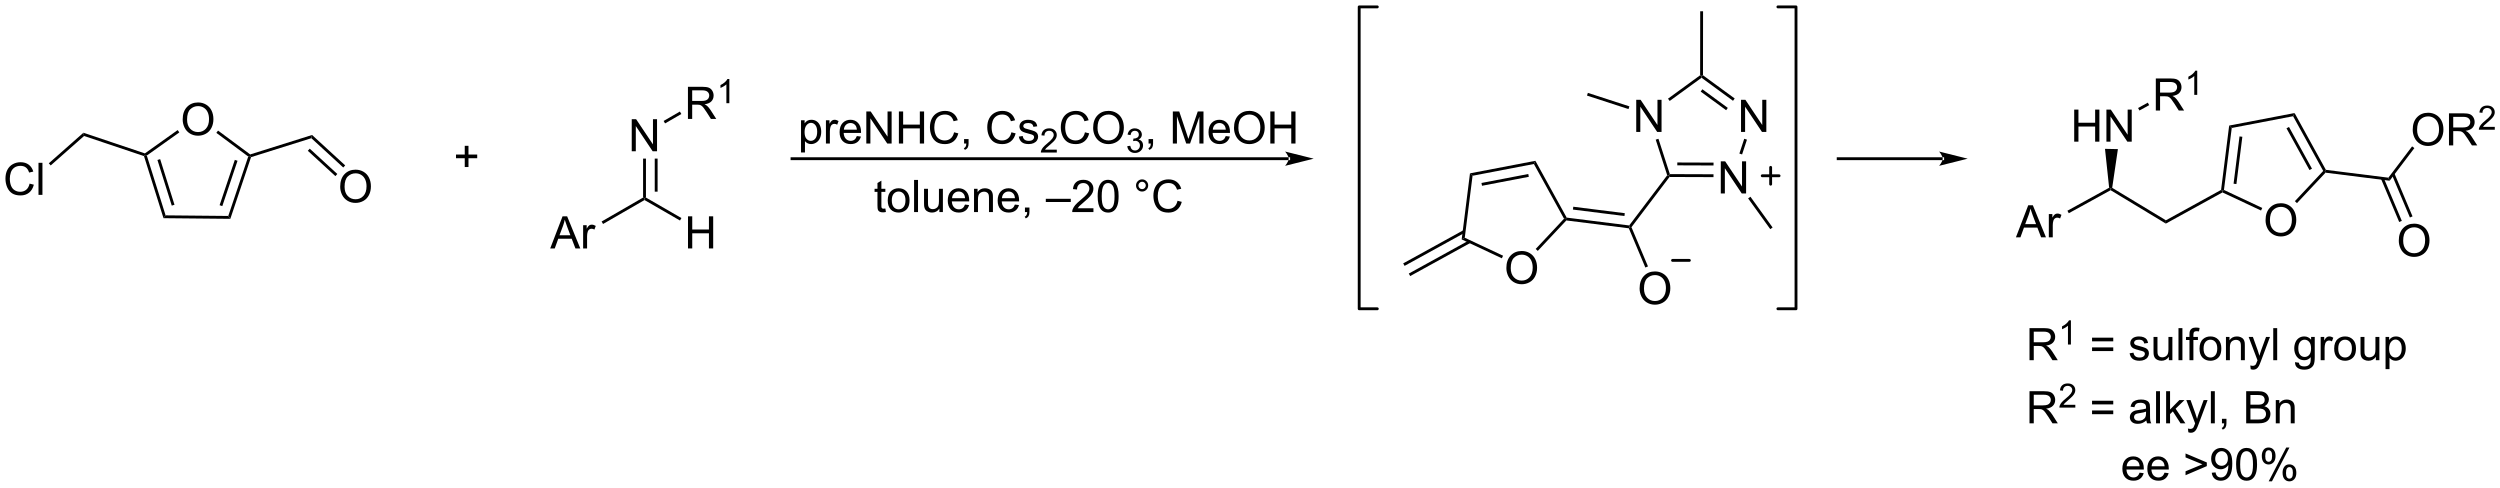 <?xml version="1.0" encoding="UTF-8"?>
<!DOCTYPE svg PUBLIC '-//W3C//DTD SVG 1.0//EN'
          'http://www.w3.org/TR/2001/REC-SVG-20010904/DTD/svg10.dtd'>
<svg stroke-dasharray="none" shape-rendering="auto" xmlns="http://www.w3.org/2000/svg" font-family="'Dialog'" text-rendering="auto" width="1024" fill-opacity="1" color-interpolation="auto" color-rendering="auto" preserveAspectRatio="xMidYMid meet" font-size="12px" viewBox="0 0 1024 200" fill="black" xmlns:xlink="http://www.w3.org/1999/xlink" stroke="black" image-rendering="auto" stroke-miterlimit="10" stroke-linecap="square" stroke-linejoin="miter" font-style="normal" stroke-width="1" height="200" stroke-dashoffset="0" font-weight="normal" stroke-opacity="1"
><!--Generated by the Batik Graphics2D SVG Generator--><defs id="genericDefs"
  /><g
  ><defs id="defs1"
    ><clipPath clipPathUnits="userSpaceOnUse" id="clipPath1"
      ><path d="M2.035 0.633 L460.627 0.633 L460.627 89.921 L2.035 89.921 L2.035 0.633 Z"
      /></clipPath
      ><clipPath clipPathUnits="userSpaceOnUse" id="clipPath2"
      ><path d="M0.177 16.154 L0.177 102.959 L446.018 102.959 L446.018 16.154 Z"
      /></clipPath
    ></defs
    ><g transform="scale(2.233,2.233) translate(-2.035,-0.633) matrix(1.029,0,0,1.029,1.853,-15.983)"
    ><path d="M32.743 37.452 Q32.743 36.025 33.509 35.22 Q34.275 34.413 35.486 34.413 Q36.277 34.413 36.913 34.793 Q37.551 35.17 37.884 35.848 Q38.22 36.525 38.22 37.384 Q38.22 38.256 37.868 38.944 Q37.517 39.631 36.871 39.986 Q36.228 40.34 35.48 40.34 Q34.673 40.34 34.035 39.949 Q33.4 39.556 33.071 38.881 Q32.743 38.204 32.743 37.452 ZM33.525 37.462 Q33.525 38.499 34.079 39.095 Q34.637 39.689 35.478 39.689 Q36.332 39.689 36.884 39.087 Q37.439 38.486 37.439 37.381 Q37.439 36.681 37.202 36.16 Q36.965 35.639 36.509 35.353 Q36.056 35.064 35.488 35.064 Q34.683 35.064 34.103 35.618 Q33.525 36.17 33.525 37.462 Z" stroke="none" clip-path="url(#clipPath2)"
    /></g
    ><g transform="matrix(2.297,0,0,2.297,-0.406,-37.101)"
    ><path d="M25.853 43.987 L26.057 43.787 L26.356 43.888 L29.706 54.552 L29.331 55.058 ZM28.25 44.681 L30.806 52.818 L31.292 52.665 L28.737 44.529 Z" stroke="none" clip-path="url(#clipPath2)"
    /></g
    ><g transform="matrix(2.297,0,0,2.297,-0.406,-37.101)"
    ><path d="M29.331 55.058 L29.706 54.552 L40.884 54.661 L41.249 55.175 Z" stroke="none" clip-path="url(#clipPath2)"
    /></g
    ><g transform="matrix(2.297,0,0,2.297,-0.406,-37.101)"
    ><path d="M41.249 55.175 L40.884 54.661 L44.442 44.065 L44.743 43.97 L44.943 44.175 ZM39.819 52.906 L42.533 44.822 L42.05 44.659 L39.335 52.743 Z" stroke="none" clip-path="url(#clipPath2)"
    /></g
    ><g transform="matrix(2.297,0,0,2.297,-0.406,-37.101)"
    ><path d="M44.79 43.688 L44.743 43.97 L44.442 44.065 L38.754 39.846 L39.057 39.436 Z" stroke="none" clip-path="url(#clipPath2)"
    /></g
    ><g transform="matrix(2.297,0,0,2.297,-0.406,-37.101)"
    ><path d="M31.857 39.346 L32.153 39.762 L26.356 43.888 L26.057 43.787 L26.015 43.504 Z" stroke="none" clip-path="url(#clipPath2)"
    /></g
    ><g transform="matrix(2.297,0,0,2.297,-0.406,-37.101)"
    ><path d="M44.943 44.175 L44.743 43.97 L44.79 43.688 L55.825 40.222 L55.697 40.797 Z" stroke="none" clip-path="url(#clipPath2)"
    /></g
    ><g transform="matrix(2.297,0,0,2.297,-0.406,-37.101)"
    ><path d="M60.841 49.447 Q60.841 48.02 61.606 47.215 Q62.372 46.408 63.583 46.408 Q64.375 46.408 65.01 46.788 Q65.648 47.166 65.981 47.843 Q66.317 48.52 66.317 49.379 Q66.317 50.252 65.966 50.939 Q65.614 51.627 64.968 51.981 Q64.325 52.335 63.578 52.335 Q62.77 52.335 62.132 51.944 Q61.497 51.551 61.169 50.877 Q60.841 50.2 60.841 49.447 ZM61.622 49.458 Q61.622 50.494 62.177 51.09 Q62.734 51.684 63.575 51.684 Q64.429 51.684 64.981 51.083 Q65.536 50.481 65.536 49.377 Q65.536 48.676 65.299 48.156 Q65.062 47.635 64.606 47.348 Q64.153 47.059 63.586 47.059 Q62.781 47.059 62.2 47.614 Q61.622 48.166 61.622 49.458 Z" stroke="none" clip-path="url(#clipPath2)"
    /></g
    ><g transform="matrix(2.297,0,0,2.297,-0.406,-37.101)"
    ><path d="M55.697 40.797 L55.825 40.222 L61.732 45.647 L61.387 46.022 ZM55.066 43.04 L59.981 47.554 L60.326 47.178 L55.411 42.664 Z" stroke="none" clip-path="url(#clipPath2)"
    /></g
    ><g transform="matrix(2.297,0,0,2.297,-0.406,-37.101)"
    ><path d="M26.015 43.504 L26.057 43.787 L25.853 43.987 L15.168 40.4 L15.051 39.822 Z" stroke="none" clip-path="url(#clipPath2)"
    /></g
    ><g transform="matrix(2.297,0,0,2.297,-0.406,-37.101)"
    ><path d="M5.454 48.896 L6.211 49.086 Q5.974 50.021 5.355 50.513 Q4.735 51.003 3.842 51.003 Q2.915 51.003 2.334 50.625 Q1.756 50.248 1.451 49.534 Q1.149 48.818 1.149 47.998 Q1.149 47.102 1.49 46.438 Q1.834 45.771 2.464 45.425 Q3.094 45.078 3.852 45.078 Q4.711 45.078 5.297 45.516 Q5.883 45.953 6.115 46.748 L5.368 46.922 Q5.17 46.297 4.79 46.013 Q4.412 45.727 3.836 45.727 Q3.178 45.727 2.732 46.045 Q2.29 46.36 2.11 46.894 Q1.93 47.427 1.93 47.992 Q1.93 48.724 2.144 49.269 Q2.357 49.813 2.805 50.084 Q3.256 50.352 3.779 50.352 Q4.415 50.352 4.855 49.985 Q5.297 49.617 5.454 48.896 ZM7.041 50.904 L7.041 45.177 L7.744 45.177 L7.744 50.904 L7.041 50.904 Z" stroke="none" clip-path="url(#clipPath2)"
    /></g
    ><g transform="matrix(2.297,0,0,2.297,-0.406,-37.101)"
    ><path d="M15.051 39.822 L15.168 40.4 L9.216 45.654 L8.878 45.272 Z" stroke="none" clip-path="url(#clipPath2)"
    /></g
    ><g transform="matrix(2.297,0,0,2.297,-0.406,-37.101)"
    ><path d="M83.05 45.937 L83.05 44.367 L81.49 44.367 L81.49 43.711 L83.05 43.711 L83.05 42.153 L83.715 42.153 L83.715 43.711 L85.272 43.711 L85.272 44.367 L83.715 44.367 L83.715 45.937 L83.05 45.937 Z" stroke="none" clip-path="url(#clipPath2)"
    /></g
    ><g transform="matrix(2.297,0,0,2.297,-0.406,-37.101)"
    ><path d="M98.291 60.453 L100.492 54.727 L101.309 54.727 L103.653 60.453 L102.789 60.453 L102.122 58.719 L99.726 58.719 L99.099 60.453 L98.291 60.453 ZM99.945 58.102 L101.888 58.102 L101.289 56.516 Q101.015 55.792 100.882 55.328 Q100.773 55.878 100.575 56.422 L99.945 58.102 ZM104.161 60.453 L104.161 56.305 L104.794 56.305 L104.794 56.933 Q105.036 56.493 105.239 56.352 Q105.445 56.211 105.692 56.211 Q106.046 56.211 106.414 56.438 L106.171 57.089 Q105.914 56.938 105.656 56.938 Q105.427 56.938 105.242 57.076 Q105.059 57.214 104.981 57.461 Q104.864 57.836 104.864 58.282 L104.864 60.453 L104.161 60.453 Z" stroke="none" clip-path="url(#clipPath2)"
    /></g
    ><g transform="matrix(2.297,0,0,2.297,-0.406,-37.101)"
    ><path d="M107.712 56.093 L107.457 55.651 L114.851 51.382 L115.107 51.529 L115.107 51.824 Z" stroke="none" clip-path="url(#clipPath2)"
    /></g
    ><g transform="matrix(2.297,0,0,2.297,-0.406,-37.101)"
    ><path d="M122.86 60.453 L122.86 54.727 L123.618 54.727 L123.618 57.078 L126.594 57.078 L126.594 54.727 L127.352 54.727 L127.352 60.453 L126.594 60.453 L126.594 57.753 L123.618 57.753 L123.618 60.453 L122.86 60.453 Z" stroke="none" clip-path="url(#clipPath2)"
    /></g
    ><g transform="matrix(2.297,0,0,2.297,-0.406,-37.101)"
    ><path d="M115.107 51.824 L115.107 51.529 L115.362 51.382 L121.688 55.034 L121.433 55.476 Z" stroke="none" clip-path="url(#clipPath2)"
    /></g
    ><g transform="matrix(2.297,0,0,2.297,-0.406,-37.101)"
    ><path d="M112.827 43.13 L112.827 37.404 L113.606 37.404 L116.614 41.899 L116.614 37.404 L117.34 37.404 L117.34 43.13 L116.562 43.13 L113.554 38.63 L113.554 43.13 L112.827 43.13 Z" stroke="none" clip-path="url(#clipPath2)"
    /></g
    ><g transform="matrix(2.297,0,0,2.297,-0.406,-37.101)"
    ><path d="M115.362 51.382 L115.107 51.529 L114.851 51.382 L114.851 44.43 L115.362 44.43 ZM117.44 50.329 L117.44 44.43 L116.93 44.43 L116.93 50.329 Z" stroke="none" clip-path="url(#clipPath2)"
    /></g
    ><g transform="matrix(2.297,0,0,2.297,-0.406,-37.101)"
    ><path d="M122.85 37.356 L122.85 31.629 L125.389 31.629 Q126.154 31.629 126.553 31.783 Q126.951 31.937 127.188 32.327 Q127.428 32.718 127.428 33.192 Q127.428 33.801 127.032 34.221 Q126.639 34.637 125.813 34.749 Q126.115 34.895 126.272 35.036 Q126.602 35.34 126.899 35.796 L127.897 37.356 L126.943 37.356 L126.186 36.163 Q125.852 35.648 125.636 35.374 Q125.422 35.101 125.253 34.991 Q125.084 34.882 124.907 34.84 Q124.779 34.812 124.485 34.812 L123.607 34.812 L123.607 37.356 L122.85 37.356 ZM123.607 34.156 L125.235 34.156 Q125.756 34.156 126.047 34.049 Q126.342 33.942 126.493 33.705 Q126.647 33.468 126.647 33.192 Q126.647 32.786 126.35 32.525 Q126.055 32.262 125.42 32.262 L123.607 32.262 L123.607 34.156 Z" stroke="none" clip-path="url(#clipPath2)"
    /></g
    ><g transform="matrix(2.297,0,0,2.297,-0.406,-37.101)"
    ><path d="M130.233 34.556 L129.706 34.556 L129.706 31.195 Q129.514 31.376 129.206 31.558 Q128.897 31.74 128.651 31.831 L128.651 31.322 Q129.092 31.113 129.423 30.818 Q129.755 30.521 129.893 30.244 L130.233 30.244 L130.233 34.556 Z" stroke="none" clip-path="url(#clipPath2)"
    /></g
    ><g transform="matrix(2.297,0,0,2.297,-0.406,-37.101)"
    ><path d="M118.77 38.16 L118.515 37.718 L121.417 36.042 L121.672 36.484 Z" stroke="none" clip-path="url(#clipPath2)"
    /></g
    ><g transform="matrix(2.297,0,0,2.297,-0.406,-37.101)"
    ><path d="M229.97 44.703 L229.97 44.703 L141.41 44.703 L141.154 44.703 L141.154 44.193 L141.41 44.193 L229.97 44.193 L230.226 44.193 L230.226 44.703 ZM234.435 44.448 L229.333 43.173 C229.333 43.173 229.97 43.89 229.97 44.448 C229.97 45.006 229.333 45.724 229.333 45.724 Z" stroke="none" clip-path="url(#clipPath2)"
    /></g
    ><g transform="matrix(2.297,0,0,2.297,-0.406,-37.101)"
    ><path d="M143.015 43.343 L143.015 37.603 L143.655 37.603 L143.655 38.142 Q143.882 37.824 144.166 37.668 Q144.452 37.509 144.858 37.509 Q145.39 37.509 145.796 37.783 Q146.202 38.056 146.408 38.553 Q146.616 39.051 146.616 39.645 Q146.616 40.283 146.387 40.793 Q146.158 41.301 145.723 41.574 Q145.288 41.845 144.806 41.845 Q144.455 41.845 144.176 41.697 Q143.897 41.548 143.718 41.322 L143.718 43.343 L143.015 43.343 ZM143.65 39.699 Q143.65 40.501 143.973 40.884 Q144.298 41.267 144.759 41.267 Q145.228 41.267 145.561 40.871 Q145.897 40.473 145.897 39.642 Q145.897 38.848 145.569 38.455 Q145.244 38.059 144.791 38.059 Q144.343 38.059 143.996 38.481 Q143.65 38.9 143.65 39.699 ZM147.456 41.751 L147.456 37.603 L148.089 37.603 L148.089 38.231 Q148.331 37.791 148.534 37.65 Q148.74 37.509 148.987 37.509 Q149.341 37.509 149.709 37.736 L149.466 38.387 Q149.209 38.236 148.951 38.236 Q148.722 38.236 148.537 38.374 Q148.355 38.512 148.276 38.759 Q148.159 39.134 148.159 39.58 L148.159 41.751 L147.456 41.751 ZM152.966 40.416 L153.693 40.504 Q153.521 41.142 153.055 41.494 Q152.591 41.845 151.87 41.845 Q150.959 41.845 150.425 41.285 Q149.893 40.723 149.893 39.712 Q149.893 38.666 150.433 38.087 Q150.972 37.509 151.831 37.509 Q152.662 37.509 153.188 38.077 Q153.716 38.642 153.716 39.668 Q153.716 39.731 153.714 39.856 L150.62 39.856 Q150.659 40.541 151.006 40.905 Q151.355 41.267 151.873 41.267 Q152.261 41.267 152.534 41.064 Q152.808 40.861 152.966 40.416 ZM150.659 39.277 L152.974 39.277 Q152.927 38.754 152.709 38.494 Q152.373 38.087 151.839 38.087 Q151.355 38.087 151.024 38.413 Q150.693 38.736 150.659 39.277 ZM154.658 41.751 L154.658 36.025 L155.436 36.025 L158.444 40.52 L158.444 36.025 L159.171 36.025 L159.171 41.751 L158.392 41.751 L155.384 37.251 L155.384 41.751 L154.658 41.751 ZM160.466 41.751 L160.466 36.025 L161.224 36.025 L161.224 38.376 L164.201 38.376 L164.201 36.025 L164.959 36.025 L164.959 41.751 L164.201 41.751 L164.201 39.051 L161.224 39.051 L161.224 41.751 L160.466 41.751 ZM170.306 39.744 L171.064 39.934 Q170.827 40.869 170.207 41.361 Q169.588 41.85 168.694 41.85 Q167.767 41.85 167.186 41.473 Q166.608 41.095 166.304 40.382 Q166.002 39.666 166.002 38.845 Q166.002 37.949 166.343 37.285 Q166.686 36.619 167.317 36.272 Q167.947 35.926 168.705 35.926 Q169.564 35.926 170.15 36.363 Q170.736 36.801 170.968 37.595 L170.22 37.77 Q170.022 37.145 169.642 36.861 Q169.265 36.574 168.689 36.574 Q168.03 36.574 167.585 36.892 Q167.142 37.207 166.963 37.741 Q166.783 38.275 166.783 38.84 Q166.783 39.572 166.996 40.116 Q167.21 40.66 167.658 40.931 Q168.108 41.199 168.632 41.199 Q169.267 41.199 169.707 40.832 Q170.15 40.465 170.306 39.744 ZM172.091 41.751 L172.091 40.949 L172.893 40.949 L172.893 41.751 Q172.893 42.194 172.737 42.465 Q172.581 42.736 172.24 42.884 L172.045 42.585 Q172.268 42.486 172.373 42.296 Q172.48 42.108 172.49 41.751 L172.091 41.751 ZM180.529 39.744 L181.287 39.934 Q181.05 40.869 180.43 41.361 Q179.81 41.85 178.917 41.85 Q177.99 41.85 177.409 41.473 Q176.831 41.095 176.526 40.382 Q176.224 39.666 176.224 38.845 Q176.224 37.949 176.565 37.285 Q176.909 36.619 177.539 36.272 Q178.17 35.926 178.927 35.926 Q179.787 35.926 180.373 36.363 Q180.959 36.801 181.19 37.595 L180.443 37.77 Q180.245 37.145 179.865 36.861 Q179.487 36.574 178.912 36.574 Q178.253 36.574 177.808 36.892 Q177.365 37.207 177.185 37.741 Q177.006 38.275 177.006 38.84 Q177.006 39.572 177.219 40.116 Q177.433 40.66 177.881 40.931 Q178.331 41.199 178.855 41.199 Q179.49 41.199 179.93 40.832 Q180.373 40.465 180.529 39.744 ZM181.851 40.512 L182.546 40.402 Q182.603 40.822 182.871 41.046 Q183.14 41.267 183.619 41.267 Q184.103 41.267 184.338 41.069 Q184.572 40.871 184.572 40.606 Q184.572 40.369 184.366 40.231 Q184.22 40.137 183.647 39.994 Q182.874 39.798 182.575 39.655 Q182.275 39.512 182.121 39.262 Q181.968 39.009 181.968 38.705 Q181.968 38.426 182.093 38.191 Q182.22 37.955 182.439 37.798 Q182.603 37.676 182.887 37.593 Q183.171 37.509 183.494 37.509 Q183.983 37.509 184.351 37.65 Q184.72 37.791 184.895 38.03 Q185.072 38.27 185.14 38.673 L184.452 38.767 Q184.405 38.447 184.179 38.267 Q183.955 38.087 183.546 38.087 Q183.061 38.087 182.853 38.249 Q182.647 38.408 182.647 38.621 Q182.647 38.759 182.733 38.869 Q182.819 38.981 183.002 39.056 Q183.108 39.095 183.624 39.236 Q184.369 39.434 184.663 39.561 Q184.96 39.689 185.127 39.931 Q185.296 40.173 185.296 40.533 Q185.296 40.884 185.09 41.194 Q184.884 41.504 184.496 41.676 Q184.111 41.845 183.624 41.845 Q182.814 41.845 182.39 41.509 Q181.968 41.173 181.851 40.512 Z" stroke="none" clip-path="url(#clipPath2)"
    /></g
    ><g transform="matrix(2.297,0,0,2.297,-0.406,-37.101)"
    ><path d="M188.625 42.844 L188.625 43.351 L185.785 43.351 Q185.779 43.16 185.847 42.984 Q185.955 42.695 186.193 42.414 Q186.433 42.133 186.884 41.764 Q187.584 41.189 187.83 40.853 Q188.076 40.517 188.076 40.219 Q188.076 39.906 187.851 39.691 Q187.629 39.474 187.267 39.474 Q186.886 39.474 186.658 39.703 Q186.429 39.931 186.427 40.336 L185.884 40.281 Q185.941 39.674 186.304 39.357 Q186.668 39.039 187.279 39.039 Q187.898 39.039 188.257 39.383 Q188.619 39.724 188.619 40.23 Q188.619 40.488 188.513 40.738 Q188.408 40.986 188.162 41.262 Q187.918 41.537 187.349 42.017 Q186.875 42.416 186.74 42.558 Q186.605 42.701 186.517 42.844 L188.625 42.844 Z" stroke="none" clip-path="url(#clipPath2)"
    /></g
    ><g transform="matrix(2.297,0,0,2.297,-0.406,-37.101)"
    ><path d="M193.643 39.744 L194.401 39.934 Q194.164 40.869 193.544 41.361 Q192.924 41.85 192.031 41.85 Q191.104 41.85 190.523 41.473 Q189.945 41.095 189.641 40.382 Q189.339 39.666 189.339 38.845 Q189.339 37.949 189.68 37.285 Q190.023 36.619 190.654 36.272 Q191.284 35.926 192.042 35.926 Q192.901 35.926 193.487 36.363 Q194.073 36.801 194.305 37.595 L193.557 37.77 Q193.359 37.145 192.979 36.861 Q192.601 36.574 192.026 36.574 Q191.367 36.574 190.922 36.892 Q190.479 37.207 190.299 37.741 Q190.12 38.275 190.12 38.84 Q190.12 39.572 190.333 40.116 Q190.547 40.66 190.995 40.931 Q191.445 41.199 191.969 41.199 Q192.604 41.199 193.044 40.832 Q193.487 40.465 193.643 39.744 ZM195.106 38.962 Q195.106 37.535 195.871 36.731 Q196.637 35.923 197.848 35.923 Q198.639 35.923 199.275 36.303 Q199.913 36.681 200.246 37.358 Q200.582 38.035 200.582 38.895 Q200.582 39.767 200.231 40.455 Q199.879 41.142 199.233 41.496 Q198.59 41.85 197.842 41.85 Q197.035 41.85 196.397 41.46 Q195.762 41.066 195.434 40.392 Q195.106 39.715 195.106 38.962 ZM195.887 38.973 Q195.887 40.009 196.441 40.606 Q196.999 41.199 197.84 41.199 Q198.694 41.199 199.246 40.598 Q199.801 39.996 199.801 38.892 Q199.801 38.191 199.564 37.671 Q199.327 37.15 198.871 36.863 Q198.418 36.574 197.85 36.574 Q197.046 36.574 196.465 37.129 Q195.887 37.681 195.887 38.973 Z" stroke="none" clip-path="url(#clipPath2)"
    /></g
    ><g transform="matrix(2.297,0,0,2.297,-0.406,-37.101)"
    ><path d="M201.192 42.217 L201.719 42.146 Q201.811 42.596 202.028 42.793 Q202.247 42.99 202.561 42.99 Q202.932 42.99 203.188 42.732 Q203.446 42.474 203.446 42.094 Q203.446 41.73 203.208 41.496 Q202.971 41.26 202.604 41.26 Q202.456 41.26 202.233 41.318 L202.292 40.855 Q202.344 40.861 202.376 40.861 Q202.714 40.861 202.983 40.685 Q203.253 40.51 203.253 40.142 Q203.253 39.853 203.055 39.664 Q202.86 39.472 202.549 39.472 Q202.241 39.472 202.036 39.666 Q201.831 39.859 201.772 40.246 L201.245 40.152 Q201.342 39.621 201.684 39.33 Q202.028 39.039 202.538 39.039 Q202.889 39.039 203.184 39.189 Q203.481 39.34 203.637 39.601 Q203.794 39.861 203.794 40.154 Q203.794 40.433 203.643 40.662 Q203.495 40.891 203.202 41.025 Q203.583 41.113 203.794 41.391 Q204.005 41.666 204.005 42.082 Q204.005 42.644 203.594 43.037 Q203.184 43.428 202.557 43.428 Q201.993 43.428 201.618 43.092 Q201.245 42.754 201.192 42.217 Z" stroke="none" clip-path="url(#clipPath2)"
    /></g
    ><g transform="matrix(2.297,0,0,2.297,-0.406,-37.101)"
    ><path d="M204.988 41.751 L204.988 40.949 L205.79 40.949 L205.79 41.751 Q205.79 42.194 205.634 42.465 Q205.477 42.736 205.136 42.884 L204.941 42.585 Q205.165 42.486 205.269 42.296 Q205.376 42.108 205.386 41.751 L204.988 41.751 ZM209.316 41.751 L209.316 36.025 L210.457 36.025 L211.813 40.08 Q212.001 40.645 212.087 40.926 Q212.183 40.613 212.392 40.009 L213.761 36.025 L214.782 36.025 L214.782 41.751 L214.05 41.751 L214.05 36.957 L212.386 41.751 L211.704 41.751 L210.048 36.876 L210.048 41.751 L209.316 41.751 ZM218.754 40.416 L219.48 40.504 Q219.308 41.142 218.842 41.494 Q218.379 41.845 217.657 41.845 Q216.746 41.845 216.212 41.285 Q215.681 40.723 215.681 39.712 Q215.681 38.666 216.22 38.087 Q216.759 37.509 217.618 37.509 Q218.449 37.509 218.975 38.077 Q219.504 38.642 219.504 39.668 Q219.504 39.731 219.501 39.856 L216.407 39.856 Q216.446 40.541 216.793 40.905 Q217.142 41.267 217.66 41.267 Q218.048 41.267 218.321 41.064 Q218.595 40.861 218.754 40.416 ZM216.446 39.277 L218.761 39.277 Q218.714 38.754 218.496 38.494 Q218.16 38.087 217.626 38.087 Q217.142 38.087 216.811 38.413 Q216.48 38.736 216.446 39.277 ZM220.224 38.962 Q220.224 37.535 220.989 36.731 Q221.755 35.923 222.966 35.923 Q223.757 35.923 224.393 36.303 Q225.031 36.681 225.364 37.358 Q225.7 38.035 225.7 38.895 Q225.7 39.767 225.349 40.455 Q224.997 41.142 224.351 41.496 Q223.708 41.85 222.961 41.85 Q222.153 41.85 221.515 41.46 Q220.88 41.066 220.552 40.392 Q220.224 39.715 220.224 38.962 ZM221.005 38.973 Q221.005 40.009 221.56 40.606 Q222.117 41.199 222.958 41.199 Q223.812 41.199 224.364 40.598 Q224.919 39.996 224.919 38.892 Q224.919 38.191 224.682 37.671 Q224.445 37.15 223.989 36.863 Q223.536 36.574 222.968 36.574 Q222.164 36.574 221.583 37.129 Q221.005 37.681 221.005 38.973 ZM226.699 41.751 L226.699 36.025 L227.457 36.025 L227.457 38.376 L230.433 38.376 L230.433 36.025 L231.191 36.025 L231.191 41.751 L230.433 41.751 L230.433 39.051 L227.457 39.051 L227.457 41.751 L226.699 41.751 Z" stroke="none" clip-path="url(#clipPath2)"
    /></g
    ><g transform="matrix(2.297,0,0,2.297,-0.406,-37.101)"
    ><path d="M158.052 53.334 L158.153 53.956 Q157.856 54.019 157.622 54.019 Q157.239 54.019 157.028 53.899 Q156.817 53.776 156.731 53.579 Q156.645 53.381 156.645 52.748 L156.645 50.362 L156.13 50.362 L156.13 49.816 L156.645 49.816 L156.645 48.787 L157.346 48.365 L157.346 49.816 L158.052 49.816 L158.052 50.362 L157.346 50.362 L157.346 52.787 Q157.346 53.089 157.382 53.175 Q157.419 53.261 157.502 53.313 Q157.588 53.362 157.744 53.362 Q157.862 53.362 158.052 53.334 ZM158.477 51.889 Q158.477 50.737 159.118 50.183 Q159.655 49.722 160.423 49.722 Q161.28 49.722 161.821 50.282 Q162.365 50.842 162.365 51.831 Q162.365 52.631 162.123 53.092 Q161.884 53.55 161.425 53.805 Q160.967 54.058 160.423 54.058 Q159.553 54.058 159.014 53.501 Q158.477 52.941 158.477 51.889 ZM159.201 51.889 Q159.201 52.685 159.548 53.084 Q159.897 53.48 160.423 53.48 Q160.946 53.48 161.292 53.081 Q161.641 52.683 161.641 51.865 Q161.641 51.097 161.292 50.701 Q160.944 50.303 160.423 50.303 Q159.897 50.303 159.548 50.698 Q159.201 51.092 159.201 51.889 ZM163.174 53.964 L163.174 48.237 L163.877 48.237 L163.877 53.964 L163.174 53.964 ZM167.686 53.964 L167.686 53.355 Q167.201 54.058 166.368 54.058 Q166.001 54.058 165.683 53.917 Q165.365 53.776 165.209 53.563 Q165.055 53.349 164.993 53.042 Q164.951 52.834 164.951 52.386 L164.951 49.816 L165.655 49.816 L165.655 52.115 Q165.655 52.667 165.696 52.857 Q165.764 53.136 165.977 53.295 Q166.194 53.451 166.509 53.451 Q166.826 53.451 167.102 53.289 Q167.381 53.128 167.496 52.849 Q167.61 52.568 167.61 52.037 L167.61 49.816 L168.313 49.816 L168.313 53.964 L167.686 53.964 ZM172.255 52.628 L172.981 52.717 Q172.809 53.355 172.343 53.706 Q171.88 54.058 171.158 54.058 Q170.247 54.058 169.713 53.498 Q169.182 52.935 169.182 51.925 Q169.182 50.878 169.721 50.3 Q170.26 49.722 171.119 49.722 Q171.95 49.722 172.476 50.289 Q173.005 50.855 173.005 51.881 Q173.005 51.943 173.002 52.068 L169.908 52.068 Q169.947 52.753 170.294 53.118 Q170.643 53.48 171.161 53.48 Q171.549 53.48 171.822 53.276 Q172.096 53.073 172.255 52.628 ZM169.947 51.49 L172.262 51.49 Q172.216 50.967 171.997 50.706 Q171.661 50.3 171.127 50.3 Q170.643 50.3 170.312 50.626 Q169.981 50.948 169.947 51.49 ZM173.865 53.964 L173.865 49.816 L174.498 49.816 L174.498 50.404 Q174.954 49.722 175.819 49.722 Q176.194 49.722 176.506 49.857 Q176.821 49.99 176.977 50.209 Q177.134 50.428 177.196 50.73 Q177.235 50.925 177.235 51.412 L177.235 53.964 L176.532 53.964 L176.532 51.441 Q176.532 51.011 176.449 50.797 Q176.368 50.584 176.16 50.459 Q175.951 50.331 175.67 50.331 Q175.22 50.331 174.894 50.618 Q174.569 50.901 174.569 51.698 L174.569 53.964 L173.865 53.964 ZM181.153 52.628 L181.88 52.717 Q181.708 53.355 181.242 53.706 Q180.778 54.058 180.057 54.058 Q179.145 54.058 178.612 53.498 Q178.08 52.935 178.08 51.925 Q178.08 50.878 178.619 50.3 Q179.158 49.722 180.018 49.722 Q180.849 49.722 181.375 50.289 Q181.903 50.855 181.903 51.881 Q181.903 51.943 181.901 52.068 L178.807 52.068 Q178.846 52.753 179.192 53.118 Q179.541 53.48 180.059 53.48 Q180.447 53.48 180.721 53.276 Q180.994 53.073 181.153 52.628 ZM178.846 51.49 L181.161 51.49 Q181.114 50.967 180.895 50.706 Q180.559 50.3 180.026 50.3 Q179.541 50.3 179.21 50.626 Q178.88 50.948 178.846 51.49 ZM182.946 53.964 L182.946 53.162 L183.748 53.162 L183.748 53.964 Q183.748 54.407 183.592 54.678 Q183.436 54.948 183.095 55.097 L182.899 54.797 Q183.123 54.698 183.227 54.508 Q183.334 54.321 183.345 53.964 L182.946 53.964 ZM186.665 52.175 L186.665 51.607 L191.115 51.607 L191.115 52.175 L186.665 52.175 ZM195.158 53.287 L195.158 53.964 L191.372 53.964 Q191.364 53.709 191.455 53.474 Q191.599 53.089 191.916 52.714 Q192.237 52.339 192.838 51.847 Q193.77 51.081 194.099 50.633 Q194.427 50.185 194.427 49.787 Q194.427 49.37 194.127 49.084 Q193.83 48.795 193.349 48.795 Q192.841 48.795 192.536 49.099 Q192.231 49.404 192.229 49.943 L191.505 49.87 Q191.58 49.06 192.065 48.639 Q192.549 48.214 193.364 48.214 Q194.19 48.214 194.669 48.672 Q195.151 49.128 195.151 49.803 Q195.151 50.146 195.01 50.48 Q194.869 50.81 194.541 51.178 Q194.216 51.545 193.458 52.185 Q192.825 52.717 192.645 52.907 Q192.466 53.097 192.349 53.287 L195.158 53.287 ZM195.912 51.139 Q195.912 50.123 196.121 49.506 Q196.329 48.886 196.74 48.55 Q197.155 48.214 197.78 48.214 Q198.24 48.214 198.587 48.399 Q198.936 48.584 199.162 48.935 Q199.389 49.284 199.516 49.787 Q199.647 50.287 199.647 51.139 Q199.647 52.146 199.438 52.766 Q199.233 53.386 198.819 53.724 Q198.407 54.063 197.78 54.063 Q196.951 54.063 196.477 53.467 Q195.912 52.753 195.912 51.139 ZM196.634 51.139 Q196.634 52.55 196.964 53.016 Q197.295 53.482 197.78 53.482 Q198.264 53.482 198.592 53.014 Q198.923 52.545 198.923 51.139 Q198.923 49.724 198.592 49.261 Q198.264 48.795 197.772 48.795 Q197.287 48.795 196.998 49.206 Q196.634 49.73 196.634 51.139 ZM202.751 49.222 Q202.751 48.771 203.069 48.456 Q203.389 48.139 203.834 48.139 Q204.287 48.139 204.602 48.456 Q204.92 48.771 204.92 49.222 Q204.92 49.67 204.6 49.99 Q204.282 50.308 203.834 50.308 Q203.389 50.308 203.069 49.993 Q202.751 49.675 202.751 49.222 ZM203.178 49.222 Q203.178 49.495 203.371 49.688 Q203.563 49.881 203.837 49.881 Q204.108 49.881 204.3 49.688 Q204.493 49.495 204.493 49.222 Q204.493 48.948 204.3 48.756 Q204.108 48.56 203.837 48.56 Q203.563 48.56 203.371 48.756 Q203.178 48.948 203.178 49.222 ZM210.153 51.956 L210.911 52.146 Q210.674 53.081 210.054 53.573 Q209.434 54.063 208.541 54.063 Q207.614 54.063 207.033 53.685 Q206.455 53.308 206.151 52.594 Q205.849 51.878 205.849 51.058 Q205.849 50.162 206.19 49.498 Q206.533 48.831 207.164 48.485 Q207.794 48.139 208.552 48.139 Q209.411 48.139 209.997 48.576 Q210.583 49.014 210.815 49.808 L210.067 49.982 Q209.869 49.357 209.489 49.073 Q209.112 48.787 208.536 48.787 Q207.877 48.787 207.432 49.105 Q206.989 49.42 206.809 49.954 Q206.63 50.487 206.63 51.053 Q206.63 51.784 206.843 52.329 Q207.057 52.873 207.505 53.144 Q207.955 53.412 208.479 53.412 Q209.114 53.412 209.554 53.045 Q209.997 52.678 210.153 51.956 Z" stroke="none" clip-path="url(#clipPath2)"
    /></g
    ><g transform="matrix(2.297,0,0,2.297,-0.406,-37.101)"
    ><path d="M404.17 55.43 Q404.17 54.003 404.936 53.198 Q405.701 52.391 406.912 52.391 Q407.704 52.391 408.339 52.771 Q408.977 53.149 409.311 53.826 Q409.647 54.503 409.647 55.362 Q409.647 56.234 409.295 56.922 Q408.943 57.609 408.298 57.964 Q407.654 58.318 406.907 58.318 Q406.1 58.318 405.462 57.927 Q404.826 57.534 404.498 56.859 Q404.17 56.182 404.17 55.43 ZM404.951 55.44 Q404.951 56.477 405.506 57.073 Q406.063 57.667 406.904 57.667 Q407.759 57.667 408.311 57.065 Q408.865 56.464 408.865 55.359 Q408.865 54.659 408.628 54.138 Q408.391 53.617 407.936 53.331 Q407.483 53.042 406.915 53.042 Q406.11 53.042 405.529 53.596 Q404.951 54.149 404.951 55.44 Z" stroke="none" clip-path="url(#clipPath2)"
    /></g
    ><g transform="matrix(2.297,0,0,2.297,-0.406,-37.101)"
    ><path d="M396.486 50.463 L396.476 50.177 L396.752 50.025 L403.582 53.232 L403.365 53.694 Z" stroke="none" clip-path="url(#clipPath2)"
    /></g
    ><g transform="matrix(2.297,0,0,2.297,-0.406,-37.101)"
    ><path d="M409.772 52.372 L409.399 52.023 L414.452 46.634 L414.765 46.673 L414.862 46.943 Z" stroke="none" clip-path="url(#clipPath2)"
    /></g
    ><g transform="matrix(2.297,0,0,2.297,-0.406,-37.101)"
    ><path d="M414.926 46.437 L414.765 46.673 L414.452 46.634 L409.079 36.878 L409.347 36.307 ZM412.448 46.231 L408.348 38.787 L407.901 39.033 L412.001 46.478 Z" stroke="none" clip-path="url(#clipPath2)"
    /></g
    ><g transform="matrix(2.297,0,0,2.297,-0.406,-37.101)"
    ><path d="M409.347 36.307 L409.079 36.878 L398.14 38.973 L397.68 38.542 Z" stroke="none" clip-path="url(#clipPath2)"
    /></g
    ><g transform="matrix(2.297,0,0,2.297,-0.406,-37.101)"
    ><path d="M397.68 38.542 L398.14 38.973 L396.752 50.025 L396.476 50.177 L396.239 50.016 ZM399.525 40.477 L398.466 48.91 L398.972 48.973 L400.031 40.541 Z" stroke="none" clip-path="url(#clipPath2)"
    /></g
    ><g transform="matrix(2.297,0,0,2.297,-0.406,-37.101)"
    ><path d="M359.652 58.476 L361.853 52.75 L362.67 52.75 L365.014 58.476 L364.149 58.476 L363.483 56.742 L361.087 56.742 L360.459 58.476 L359.652 58.476 ZM361.306 56.125 L363.248 56.125 L362.649 54.539 Q362.376 53.815 362.243 53.351 Q362.134 53.901 361.936 54.445 L361.306 56.125 ZM365.522 58.476 L365.522 54.328 L366.155 54.328 L366.155 54.955 Q366.397 54.515 366.6 54.375 Q366.806 54.234 367.053 54.234 Q367.407 54.234 367.774 54.461 L367.532 55.112 Q367.274 54.961 367.017 54.961 Q366.787 54.961 366.603 55.099 Q366.42 55.237 366.342 55.484 Q366.225 55.859 366.225 56.304 L366.225 58.476 L365.522 58.476 Z" stroke="none" clip-path="url(#clipPath2)"
    /></g
    ><g transform="matrix(2.297,0,0,2.297,-0.406,-37.101)"
    ><path d="M376.277 49.632 L376.547 49.774 L376.541 50.069 L369.082 54.176 L368.836 53.729 Z" stroke="none" clip-path="url(#clipPath2)"
    /></g
    ><g transform="matrix(2.297,0,0,2.297,-0.406,-37.101)"
    ><path d="M370.047 41.418 L370.047 35.691 L370.804 35.691 L370.804 38.043 L373.781 38.043 L373.781 35.691 L374.539 35.691 L374.539 41.418 L373.781 41.418 L373.781 38.718 L370.804 38.718 L370.804 41.418 L370.047 41.418 ZM375.793 41.418 L375.793 35.691 L376.571 35.691 L379.579 40.186 L379.579 35.691 L380.306 35.691 L380.306 41.418 L379.527 41.418 L376.519 36.918 L376.519 41.418 L375.793 41.418 Z" stroke="none" clip-path="url(#clipPath2)"
    /></g
    ><g transform="matrix(2.297,0,0,2.297,-0.406,-37.101)"
    ><path d="M376.822 49.643 L376.547 49.774 L376.277 49.632 L375.539 42.695 L377.84 42.741 Z" stroke="none" clip-path="url(#clipPath2)"
    /></g
    ><g transform="matrix(2.297,0,0,2.297,-0.406,-37.101)"
    ><path d="M384.601 35.866 L384.601 30.139 L387.141 30.139 Q387.906 30.139 388.305 30.293 Q388.703 30.447 388.94 30.837 Q389.18 31.228 389.18 31.702 Q389.18 32.311 388.784 32.731 Q388.391 33.147 387.565 33.259 Q387.867 33.405 388.023 33.546 Q388.354 33.85 388.651 34.306 L389.648 35.866 L388.695 35.866 L387.938 34.673 Q387.604 34.158 387.388 33.884 Q387.174 33.611 387.005 33.501 Q386.836 33.392 386.659 33.35 Q386.531 33.322 386.237 33.322 L385.359 33.322 L385.359 35.866 L384.601 35.866 ZM385.359 32.666 L386.987 32.666 Q387.508 32.666 387.799 32.559 Q388.094 32.452 388.245 32.215 Q388.398 31.978 388.398 31.702 Q388.398 31.296 388.101 31.035 Q387.807 30.772 387.172 30.772 L385.359 30.772 L385.359 32.666 Z" stroke="none" clip-path="url(#clipPath2)"
    /></g
    ><g transform="matrix(2.297,0,0,2.297,-0.406,-37.101)"
    ><path d="M391.985 33.066 L391.458 33.066 L391.458 29.705 Q391.266 29.886 390.958 30.068 Q390.649 30.25 390.403 30.341 L390.403 29.832 Q390.844 29.623 391.175 29.328 Q391.507 29.031 391.645 28.753 L391.985 28.753 L391.985 33.066 Z" stroke="none" clip-path="url(#clipPath2)"
    /></g
    ><g transform="matrix(2.297,0,0,2.297,-0.406,-37.101)"
    ><path d="M381.683 35.858 L381.437 35.411 L383.173 34.455 L383.419 34.902 Z" stroke="none" clip-path="url(#clipPath2)"
    /></g
    ><g transform="matrix(2.297,0,0,2.297,-0.406,-37.101)"
    ><path d="M414.862 46.943 L414.765 46.673 L414.926 46.437 L426.07 47.836 L426.298 48.379 Z" stroke="none" clip-path="url(#clipPath2)"
    /></g
    ><g transform="matrix(2.297,0,0,2.297,-0.406,-37.101)"
    ><path d="M427.929 59.074 Q427.929 57.647 428.694 56.843 Q429.46 56.035 430.671 56.035 Q431.462 56.035 432.098 56.415 Q432.736 56.793 433.069 57.47 Q433.405 58.147 433.405 59.007 Q433.405 59.879 433.054 60.566 Q432.702 61.254 432.056 61.608 Q431.413 61.962 430.666 61.962 Q429.858 61.962 429.22 61.572 Q428.585 61.178 428.257 60.504 Q427.929 59.827 427.929 59.074 ZM428.71 59.085 Q428.71 60.121 429.265 60.718 Q429.822 61.311 430.663 61.311 Q431.517 61.311 432.069 60.71 Q432.624 60.108 432.624 59.004 Q432.624 58.303 432.387 57.783 Q432.15 57.262 431.694 56.975 Q431.241 56.686 430.673 56.686 Q429.869 56.686 429.288 57.241 Q428.71 57.793 428.71 59.085 Z" stroke="none" clip-path="url(#clipPath2)"
    /></g
    ><g transform="matrix(2.297,0,0,2.297,-0.406,-37.101)"
    ><path d="M424.762 48.057 L427.999 55.74 L428.469 55.542 L425.233 47.859 ZM426.671 47.253 L429.908 54.935 L430.378 54.737 L427.142 47.055 Z" stroke="none" clip-path="url(#clipPath2)"
    /></g
    ><g transform="matrix(2.297,0,0,2.297,-0.406,-37.101)"
    ><path d="M430.412 39.296 Q430.412 37.869 431.178 37.064 Q431.943 36.257 433.154 36.257 Q433.946 36.257 434.581 36.637 Q435.219 37.015 435.553 37.692 Q435.889 38.369 435.889 39.228 Q435.889 40.101 435.537 40.788 Q435.185 41.476 434.54 41.83 Q433.896 42.184 433.149 42.184 Q432.342 42.184 431.704 41.793 Q431.068 41.4 430.74 40.726 Q430.412 40.048 430.412 39.296 ZM431.193 39.306 Q431.193 40.343 431.748 40.939 Q432.305 41.533 433.146 41.533 Q434 41.533 434.553 40.931 Q435.107 40.33 435.107 39.226 Q435.107 38.525 434.87 38.004 Q434.633 37.483 434.178 37.197 Q433.724 36.908 433.157 36.908 Q432.352 36.908 431.771 37.463 Q431.193 38.015 431.193 39.306 ZM436.877 42.085 L436.877 36.358 L439.416 36.358 Q440.182 36.358 440.58 36.512 Q440.978 36.666 441.215 37.056 Q441.455 37.447 441.455 37.921 Q441.455 38.53 441.059 38.95 Q440.666 39.366 439.84 39.478 Q440.142 39.624 440.299 39.765 Q440.63 40.069 440.926 40.525 L441.924 42.085 L440.971 42.085 L440.213 40.892 Q439.88 40.377 439.663 40.103 Q439.45 39.83 439.281 39.72 Q439.111 39.611 438.934 39.569 Q438.807 39.541 438.512 39.541 L437.635 39.541 L437.635 42.085 L436.877 42.085 ZM437.635 38.885 L439.262 38.885 Q439.783 38.885 440.075 38.778 Q440.369 38.671 440.52 38.434 Q440.674 38.197 440.674 37.921 Q440.674 37.515 440.377 37.254 Q440.083 36.991 439.447 36.991 L437.635 36.991 L437.635 38.885 Z" stroke="none" clip-path="url(#clipPath2)"
    /></g
    ><g transform="matrix(2.297,0,0,2.297,-0.406,-37.101)"
    ><path d="M445.046 38.777 L445.046 39.285 L442.206 39.285 Q442.2 39.094 442.268 38.918 Q442.375 38.629 442.614 38.347 Q442.854 38.066 443.305 37.697 Q444.005 37.123 444.25 36.787 Q444.497 36.451 444.497 36.152 Q444.497 35.84 444.272 35.625 Q444.049 35.408 443.688 35.408 Q443.307 35.408 443.079 35.637 Q442.85 35.865 442.848 36.269 L442.305 36.215 Q442.362 35.607 442.725 35.291 Q443.088 34.972 443.7 34.972 Q444.319 34.972 444.678 35.316 Q445.04 35.658 445.04 36.164 Q445.04 36.422 444.934 36.672 Q444.829 36.92 444.583 37.195 Q444.338 37.471 443.77 37.951 Q443.296 38.349 443.161 38.492 Q443.026 38.635 442.938 38.777 L445.046 38.777 Z" stroke="none" clip-path="url(#clipPath2)"
    /></g
    ><g transform="matrix(2.297,0,0,2.297,-0.406,-37.101)"
    ><path d="M426.298 48.379 L426.07 47.836 L430.301 42.253 L430.708 42.561 Z" stroke="none" clip-path="url(#clipPath2)"
    /></g
    ><g transform="matrix(2.297,0,0,2.297,-0.406,-37.101)"
    ><path d="M396.239 50.016 L396.476 50.177 L396.486 50.463 L386.389 56.023 L386.401 55.434 Z" stroke="none" clip-path="url(#clipPath2)"
    /></g
    ><g transform="matrix(2.297,0,0,2.297,-0.406,-37.101)"
    ><path d="M386.401 55.434 L386.389 56.023 L376.541 50.069 L376.547 49.774 L376.822 49.643 Z" stroke="none" clip-path="url(#clipPath2)"
    /></g
    ><g transform="matrix(2.297,0,0,2.297,-0.406,-37.101)"
    ><path d="M268.792 63.949 Q268.792 62.522 269.558 61.717 Q270.323 60.91 271.534 60.91 Q272.326 60.91 272.961 61.29 Q273.599 61.668 273.933 62.345 Q274.269 63.022 274.269 63.881 Q274.269 64.754 273.917 65.441 Q273.565 66.129 272.92 66.483 Q272.276 66.837 271.529 66.837 Q270.722 66.837 270.084 66.447 Q269.448 66.053 269.12 65.379 Q268.792 64.702 268.792 63.949 ZM269.573 63.96 Q269.573 64.996 270.128 65.592 Q270.685 66.186 271.526 66.186 Q272.38 66.186 272.933 65.585 Q273.487 64.983 273.487 63.879 Q273.487 63.178 273.25 62.657 Q273.013 62.137 272.558 61.85 Q272.104 61.561 271.537 61.561 Q270.732 61.561 270.151 62.116 Q269.573 62.668 269.573 63.96 Z" stroke="none" clip-path="url(#clipPath2)"
    /></g
    ><g transform="matrix(2.297,0,0,2.297,-0.406,-37.101)"
    ><path d="M260.822 58.848 L261.374 58.544 L268.204 61.751 L267.987 62.213 Z" stroke="none" clip-path="url(#clipPath2)"
    /></g
    ><g transform="matrix(2.297,0,0,2.297,-0.406,-37.101)"
    ><path d="M274.394 60.891 L274.022 60.542 L279.074 55.154 L279.387 55.193 L279.484 55.462 Z" stroke="none" clip-path="url(#clipPath2)"
    /></g
    ><g transform="matrix(2.297,0,0,2.297,-0.406,-37.101)"
    ><path d="M279.548 54.956 L279.387 55.193 L279.074 55.154 L273.701 45.397 L273.969 44.827 Z" stroke="none" clip-path="url(#clipPath2)"
    /></g
    ><g transform="matrix(2.297,0,0,2.297,-0.406,-37.101)"
    ><path d="M273.969 44.827 L273.701 45.397 L262.762 47.493 L262.302 47.061 ZM272.699 47.179 L264.352 48.778 L264.448 49.279 L272.795 47.68 Z" stroke="none" clip-path="url(#clipPath2)"
    /></g
    ><g transform="matrix(2.297,0,0,2.297,-0.406,-37.101)"
    ><path d="M262.302 47.061 L262.762 47.493 L261.374 58.544 L260.822 58.848 Z" stroke="none" clip-path="url(#clipPath2)"
    /></g
    ><g transform="matrix(2.297,0,0,2.297,-0.406,-37.101)"
    ><path d="M279.484 55.462 L279.387 55.193 L279.548 54.956 L290.692 56.355 L290.806 56.627 L290.628 56.861 ZM280.661 53.522 L289.846 54.675 L289.909 54.169 L280.724 53.016 Z" stroke="none" clip-path="url(#clipPath2)"
    /></g
    ><g transform="matrix(2.297,0,0,2.297,-0.406,-37.101)"
    ><path d="M292.551 67.594 Q292.551 66.166 293.316 65.362 Q294.082 64.555 295.293 64.555 Q296.084 64.555 296.72 64.935 Q297.358 65.312 297.691 65.989 Q298.027 66.666 298.027 67.526 Q298.027 68.398 297.676 69.086 Q297.324 69.773 296.678 70.127 Q296.035 70.482 295.288 70.482 Q294.48 70.482 293.842 70.091 Q293.207 69.698 292.879 69.023 Q292.551 68.346 292.551 67.594 ZM293.332 67.604 Q293.332 68.64 293.887 69.237 Q294.444 69.831 295.285 69.831 Q296.139 69.831 296.691 69.229 Q297.246 68.627 297.246 67.523 Q297.246 66.823 297.009 66.302 Q296.772 65.781 296.316 65.495 Q295.863 65.206 295.295 65.206 Q294.491 65.206 293.91 65.76 Q293.332 66.312 293.332 67.604 Z" stroke="none" clip-path="url(#clipPath2)"
    /></g
    ><g transform="matrix(2.297,0,0,2.297,-0.406,-37.101)"
    ><path d="M290.628 56.861 L290.806 56.627 L291.098 56.663 L294.045 63.659 L293.575 63.857 Z" stroke="none" clip-path="url(#clipPath2)"
    /></g
    ><g transform="matrix(2.297,0,0,2.297,-0.406,-37.101)"
    ><path d="M291.098 56.663 L290.806 56.627 L290.692 56.355 L297.474 47.406 L297.757 47.454 L297.884 47.71 Z" stroke="none" clip-path="url(#clipPath2)"
    /></g
    ><g transform="matrix(2.297,0,0,2.297,-0.406,-37.101)"
    ><path d="M261.135 57.202 L250.394 63.117 L250.641 63.564 L261.381 57.649 ZM262.134 59.017 L251.394 64.932 L251.64 65.379 L262.38 59.464 Z" stroke="none" clip-path="url(#clipPath2)"
    /></g
    ><g transform="matrix(2.297,0,0,2.297,-0.406,-37.101)"
    ><path d="M307.027 50.647 L307.027 44.92 L307.805 44.92 L310.813 49.415 L310.813 44.92 L311.54 44.92 L311.54 50.647 L310.761 50.647 L307.753 46.147 L307.753 50.647 L307.027 50.647 Z" stroke="none" clip-path="url(#clipPath2)"
    /></g
    ><g transform="matrix(2.297,0,0,2.297,-0.406,-37.101)"
    ><path d="M310.636 39.676 L310.636 33.95 L311.414 33.95 L314.422 38.445 L314.422 33.95 L315.149 33.95 L315.149 39.676 L314.37 39.676 L311.362 35.176 L311.362 39.676 L310.636 39.676 Z" stroke="none" clip-path="url(#clipPath2)"
    /></g
    ><g transform="matrix(2.297,0,0,2.297,-0.406,-37.101)"
    ><path d="M291.95 39.676 L291.95 33.95 L292.728 33.95 L295.736 38.445 L295.736 33.95 L296.463 33.95 L296.463 39.676 L295.684 39.676 L292.676 35.176 L292.676 39.676 L291.95 39.676 Z" stroke="none" clip-path="url(#clipPath2)"
    /></g
    ><g transform="matrix(2.297,0,0,2.297,-0.406,-37.101)"
    ><path d="M297.884 47.71 L297.757 47.454 L297.943 47.2 L305.728 47.228 L305.726 47.739 ZM299.271 45.636 L305.733 45.66 L305.735 45.15 L299.273 45.126 Z" stroke="none" clip-path="url(#clipPath2)"
    /></g
    ><g transform="matrix(2.297,0,0,2.297,-0.406,-37.101)"
    ><path d="M310.826 43.692 L310.341 43.533 L311.209 40.897 L311.693 41.056 Z" stroke="none" clip-path="url(#clipPath2)"
    /></g
    ><g transform="matrix(2.297,0,0,2.297,-0.406,-37.101)"
    ><path d="M309.507 33.715 L309.206 34.127 L303.596 30.02 L303.597 29.704 L303.852 29.575 ZM308.279 35.393 L303.744 32.072 L303.443 32.484 L307.978 35.804 Z" stroke="none" clip-path="url(#clipPath2)"
    /></g
    ><g transform="matrix(2.297,0,0,2.297,-0.406,-37.101)"
    ><path d="M303.342 29.574 L303.597 29.704 L303.596 30.02 L297.915 34.157 L297.615 33.745 Z" stroke="none" clip-path="url(#clipPath2)"
    /></g
    ><g transform="matrix(2.297,0,0,2.297,-0.406,-37.101)"
    ><path d="M295.423 41.055 L295.909 40.898 L297.943 47.2 L297.757 47.454 L297.474 47.406 Z" stroke="none" clip-path="url(#clipPath2)"
    /></g
    ><g transform="matrix(2.297,0,0,2.297,-0.406,-37.101)"
    ><path d="M290.728 35.119 L290.571 35.605 L283.168 33.196 L283.326 32.711 Z" stroke="none" clip-path="url(#clipPath2)"
    /></g
    ><g transform="matrix(2.297,0,0,2.297,-0.406,-37.101)"
    ><path d="M303.852 29.575 L303.597 29.704 L303.342 29.574 L303.356 18.155 L303.867 18.156 Z" stroke="none" clip-path="url(#clipPath2)"
    /></g
    ><g transform="matrix(2.297,0,0,2.297,-0.406,-37.101)"
    ><path d="M311.9 51.531 L312.314 51.233 L316.267 56.716 L315.853 57.014 Z" stroke="none" clip-path="url(#clipPath2)"
    /></g
    ><g stroke-width="0.51" transform="matrix(2.297,0,0,2.297,-0.406,-37.101)" stroke-linejoin="round" stroke-linecap="round"
    ><path fill="none" d="M314.419 47.497 L317.419 47.497 M315.919 45.997 L315.919 48.997" clip-path="url(#clipPath2)"
    /></g
    ><g stroke-width="0.51" transform="matrix(2.297,0,0,2.297,-0.406,-37.101)" stroke-linejoin="round" stroke-linecap="round"
    ><path fill="none" d="M298.423 62.584 L301.423 62.584" clip-path="url(#clipPath2)"
    /></g
    ><g stroke-width="0.51" transform="matrix(2.297,0,0,2.297,-0.406,-37.101)" stroke-linejoin="round" stroke-linecap="round"
    ><path fill="none" d="M317.211 71.215 L320.441 71.215 L320.441 17.381 L317.211 17.381" clip-path="url(#clipPath2)"
    /></g
    ><g stroke-width="0.51" transform="matrix(2.297,0,0,2.297,-0.406,-37.101)" stroke-linejoin="round" stroke-linecap="round"
    ><path fill="none" d="M245.777 17.381 L242.547 17.381 L242.547 71.215 L245.777 71.215" clip-path="url(#clipPath2)"
    /></g
    ><g transform="matrix(2.297,0,0,2.297,-0.406,-37.101)"
    ><path d="M346.593 44.703 L346.593 44.703 L327.96 44.703 L327.705 44.703 L327.705 44.193 L327.96 44.193 L346.593 44.193 L346.848 44.193 L346.848 44.703 ZM351.057 44.448 L345.955 43.173 C345.955 43.173 346.593 43.89 346.593 44.448 C346.593 45.006 345.955 45.724 345.955 45.724 Z" stroke="none" clip-path="url(#clipPath2)"
    /></g
    ><g transform="matrix(2.297,0,0,2.297,-0.406,-37.101)"
    ><path d="M362.078 80.388 L362.078 74.661 L364.617 74.661 Q365.383 74.661 365.781 74.815 Q366.18 74.968 366.417 75.359 Q366.656 75.75 366.656 76.224 Q366.656 76.833 366.26 77.252 Q365.867 77.669 365.042 77.781 Q365.344 77.927 365.5 78.067 Q365.831 78.372 366.128 78.828 L367.125 80.388 L366.172 80.388 L365.414 79.195 Q365.081 78.679 364.865 78.406 Q364.651 78.132 364.482 78.023 Q364.313 77.914 364.135 77.872 Q364.008 77.843 363.714 77.843 L362.836 77.843 L362.836 80.388 L362.078 80.388 ZM362.836 77.187 L364.464 77.187 Q364.985 77.187 365.276 77.08 Q365.57 76.974 365.721 76.737 Q365.875 76.5 365.875 76.224 Q365.875 75.817 365.578 75.557 Q365.284 75.294 364.649 75.294 L362.836 75.294 L362.836 77.187 Z" stroke="none" clip-path="url(#clipPath2)"
    /></g
    ><g transform="matrix(2.297,0,0,2.297,-0.406,-37.101)"
    ><path d="M369.462 77.588 L368.934 77.588 L368.934 74.226 Q368.743 74.408 368.434 74.59 Q368.126 74.771 367.88 74.863 L367.88 74.353 Q368.321 74.144 368.651 73.849 Q368.983 73.552 369.122 73.275 L369.462 73.275 L369.462 77.588 Z" stroke="none" clip-path="url(#clipPath2)"
    /></g
    ><g transform="matrix(2.297,0,0,2.297,-0.406,-37.101)"
    ><path d="M377.012 77.02 L373.23 77.02 L373.23 76.364 L377.012 76.364 L377.012 77.02 ZM377.012 78.757 L373.23 78.757 L373.23 78.101 L377.012 78.101 L377.012 78.757 ZM379.927 79.148 L380.622 79.039 Q380.68 79.458 380.948 79.682 Q381.216 79.903 381.695 79.903 Q382.18 79.903 382.414 79.705 Q382.648 79.507 382.648 79.242 Q382.648 79.005 382.442 78.867 Q382.297 78.773 381.724 78.63 Q380.95 78.434 380.651 78.291 Q380.351 78.148 380.198 77.898 Q380.044 77.645 380.044 77.341 Q380.044 77.062 380.169 76.828 Q380.297 76.591 380.515 76.434 Q380.68 76.312 380.963 76.229 Q381.247 76.145 381.57 76.145 Q382.06 76.145 382.427 76.286 Q382.797 76.427 382.971 76.666 Q383.148 76.906 383.216 77.309 L382.528 77.403 Q382.482 77.083 382.255 76.903 Q382.031 76.724 381.622 76.724 Q381.138 76.724 380.93 76.885 Q380.724 77.044 380.724 77.257 Q380.724 77.395 380.81 77.505 Q380.896 77.617 381.078 77.692 Q381.185 77.731 381.7 77.872 Q382.445 78.07 382.739 78.198 Q383.036 78.325 383.203 78.567 Q383.372 78.809 383.372 79.169 Q383.372 79.52 383.166 79.83 Q382.961 80.14 382.573 80.312 Q382.187 80.481 381.7 80.481 Q380.89 80.481 380.466 80.145 Q380.044 79.809 379.927 79.148 ZM386.927 80.388 L386.927 79.778 Q386.442 80.481 385.609 80.481 Q385.242 80.481 384.924 80.341 Q384.607 80.2 384.45 79.987 Q384.297 79.773 384.234 79.466 Q384.192 79.257 384.192 78.809 L384.192 76.239 L384.896 76.239 L384.896 78.539 Q384.896 79.091 384.937 79.281 Q385.005 79.559 385.219 79.718 Q385.435 79.875 385.75 79.875 Q386.067 79.875 386.344 79.713 Q386.622 79.552 386.737 79.273 Q386.851 78.992 386.851 78.46 L386.851 76.239 L387.555 76.239 L387.555 80.388 L386.927 80.388 ZM388.642 80.388 L388.642 74.661 L389.345 74.661 L389.345 80.388 L388.642 80.388 ZM390.601 80.388 L390.601 76.786 L389.982 76.786 L389.982 76.239 L390.601 76.239 L390.601 75.796 Q390.601 75.38 390.677 75.177 Q390.778 74.903 391.034 74.734 Q391.289 74.562 391.75 74.562 Q392.047 74.562 392.406 74.632 L392.302 75.247 Q392.083 75.208 391.888 75.208 Q391.567 75.208 391.435 75.346 Q391.302 75.481 391.302 75.856 L391.302 76.239 L392.109 76.239 L392.109 76.786 L391.302 76.786 L391.302 80.388 L390.601 80.388 ZM392.394 78.312 Q392.394 77.161 393.035 76.606 Q393.571 76.145 394.34 76.145 Q395.196 76.145 395.738 76.705 Q396.282 77.265 396.282 78.255 Q396.282 79.054 396.04 79.515 Q395.801 79.974 395.342 80.229 Q394.884 80.481 394.34 80.481 Q393.47 80.481 392.931 79.924 Q392.394 79.364 392.394 78.312 ZM393.118 78.312 Q393.118 79.109 393.465 79.507 Q393.814 79.903 394.34 79.903 Q394.863 79.903 395.209 79.505 Q395.558 79.106 395.558 78.289 Q395.558 77.52 395.209 77.125 Q394.861 76.726 394.34 76.726 Q393.814 76.726 393.465 77.122 Q393.118 77.515 393.118 78.312 ZM397.107 80.388 L397.107 76.239 L397.739 76.239 L397.739 76.828 Q398.195 76.145 399.06 76.145 Q399.435 76.145 399.747 76.281 Q400.062 76.414 400.219 76.632 Q400.375 76.851 400.437 77.153 Q400.476 77.349 400.476 77.835 L400.476 80.388 L399.773 80.388 L399.773 77.864 Q399.773 77.434 399.69 77.221 Q399.609 77.007 399.401 76.882 Q399.192 76.755 398.911 76.755 Q398.461 76.755 398.135 77.041 Q397.81 77.325 397.81 78.122 L397.81 80.388 L397.107 80.388 ZM401.524 81.987 L401.446 81.325 Q401.676 81.388 401.847 81.388 Q402.082 81.388 402.222 81.309 Q402.363 81.231 402.454 81.091 Q402.519 80.987 402.668 80.567 Q402.689 80.51 402.73 80.395 L401.157 76.239 L401.915 76.239 L402.777 78.64 Q402.946 79.099 403.079 79.601 Q403.199 79.117 403.368 78.656 L404.254 76.239 L404.957 76.239 L403.379 80.458 Q403.126 81.143 402.986 81.401 Q402.798 81.747 402.556 81.908 Q402.314 82.073 401.978 82.073 Q401.774 82.073 401.524 81.987 ZM405.54 80.388 L405.54 74.661 L406.243 74.661 L406.243 80.388 L405.54 80.388 ZM409.426 80.731 L410.111 80.833 Q410.152 81.151 410.347 81.294 Q410.611 81.489 411.064 81.489 Q411.551 81.489 411.816 81.294 Q412.082 81.099 412.176 80.747 Q412.23 80.533 412.228 79.843 Q411.767 80.388 411.079 80.388 Q410.222 80.388 409.754 79.77 Q409.285 79.153 409.285 78.289 Q409.285 77.695 409.498 77.195 Q409.715 76.692 410.123 76.419 Q410.532 76.145 411.082 76.145 Q411.816 76.145 412.293 76.739 L412.293 76.239 L412.941 76.239 L412.941 79.825 Q412.941 80.794 412.743 81.198 Q412.548 81.604 412.118 81.838 Q411.691 82.073 411.066 82.073 Q410.324 82.073 409.866 81.737 Q409.41 81.403 409.426 80.731 ZM410.009 78.239 Q410.009 79.054 410.332 79.429 Q410.657 79.804 411.144 79.804 Q411.629 79.804 411.957 79.432 Q412.285 79.059 412.285 78.263 Q412.285 77.5 411.946 77.114 Q411.611 76.726 411.134 76.726 Q410.665 76.726 410.337 77.109 Q410.009 77.489 410.009 78.239 ZM413.997 80.388 L413.997 76.239 L414.63 76.239 L414.63 76.867 Q414.872 76.427 415.075 76.286 Q415.281 76.145 415.528 76.145 Q415.883 76.145 416.25 76.372 L416.008 77.023 Q415.75 76.872 415.492 76.872 Q415.263 76.872 415.078 77.01 Q414.896 77.148 414.817 77.395 Q414.7 77.77 414.7 78.216 L414.7 80.388 L413.997 80.388 ZM416.406 78.312 Q416.406 77.161 417.047 76.606 Q417.583 76.145 418.351 76.145 Q419.208 76.145 419.75 76.705 Q420.294 77.265 420.294 78.255 Q420.294 79.054 420.052 79.515 Q419.812 79.974 419.354 80.229 Q418.896 80.481 418.351 80.481 Q417.482 80.481 416.942 79.924 Q416.406 79.364 416.406 78.312 ZM417.13 78.312 Q417.13 79.109 417.476 79.507 Q417.825 79.903 418.351 79.903 Q418.875 79.903 419.221 79.505 Q419.57 79.106 419.57 78.289 Q419.57 77.52 419.221 77.125 Q418.872 76.726 418.351 76.726 Q417.825 76.726 417.476 77.122 Q417.13 77.515 417.13 78.312 ZM423.837 80.388 L423.837 79.778 Q423.353 80.481 422.519 80.481 Q422.152 80.481 421.834 80.341 Q421.517 80.2 421.361 79.987 Q421.207 79.773 421.144 79.466 Q421.103 79.257 421.103 78.809 L421.103 76.239 L421.806 76.239 L421.806 78.539 Q421.806 79.091 421.847 79.281 Q421.915 79.559 422.129 79.718 Q422.345 79.875 422.66 79.875 Q422.978 79.875 423.254 79.713 Q423.532 79.552 423.647 79.273 Q423.762 78.992 423.762 78.46 L423.762 76.239 L424.465 76.239 L424.465 80.388 L423.837 80.388 ZM425.567 81.979 L425.567 76.239 L426.208 76.239 L426.208 76.778 Q426.435 76.46 426.719 76.304 Q427.005 76.145 427.411 76.145 Q427.942 76.145 428.349 76.419 Q428.755 76.692 428.961 77.19 Q429.169 77.687 429.169 78.281 Q429.169 78.919 428.94 79.429 Q428.711 79.937 428.276 80.21 Q427.841 80.481 427.359 80.481 Q427.008 80.481 426.729 80.333 Q426.45 80.184 426.271 79.958 L426.271 81.979 L425.567 81.979 ZM426.203 78.335 Q426.203 79.138 426.526 79.52 Q426.851 79.903 427.312 79.903 Q427.781 79.903 428.114 79.507 Q428.45 79.109 428.45 78.278 Q428.45 77.484 428.122 77.091 Q427.797 76.695 427.344 76.695 Q426.896 76.695 426.549 77.117 Q426.203 77.536 426.203 78.335 Z" stroke="none" clip-path="url(#clipPath2)"
    /></g
    ><g transform="matrix(2.297,0,0,2.297,-0.406,-37.101)"
    ><path d="M362.078 91.638 L362.078 85.911 L364.617 85.911 Q365.383 85.911 365.781 86.065 Q366.18 86.218 366.417 86.609 Q366.656 87 366.656 87.474 Q366.656 88.083 366.26 88.502 Q365.867 88.919 365.042 89.031 Q365.344 89.177 365.5 89.317 Q365.831 89.622 366.128 90.078 L367.125 91.638 L366.172 91.638 L365.414 90.445 Q365.081 89.929 364.865 89.656 Q364.651 89.382 364.482 89.273 Q364.313 89.164 364.135 89.122 Q364.008 89.093 363.714 89.093 L362.836 89.093 L362.836 91.638 L362.078 91.638 ZM362.836 88.437 L364.464 88.437 Q364.985 88.437 365.276 88.33 Q365.57 88.224 365.721 87.987 Q365.875 87.75 365.875 87.474 Q365.875 87.067 365.578 86.807 Q365.284 86.544 364.649 86.544 L362.836 86.544 L362.836 88.437 Z" stroke="none" clip-path="url(#clipPath2)"
    /></g
    ><g transform="matrix(2.297,0,0,2.297,-0.406,-37.101)"
    ><path d="M370.247 88.33 L370.247 88.838 L367.407 88.838 Q367.401 88.646 367.469 88.47 Q367.577 88.181 367.815 87.9 Q368.055 87.619 368.507 87.25 Q369.206 86.675 369.452 86.34 Q369.698 86.004 369.698 85.705 Q369.698 85.392 369.473 85.177 Q369.251 84.961 368.889 84.961 Q368.509 84.961 368.28 85.189 Q368.051 85.418 368.05 85.822 L367.507 85.767 Q367.563 85.16 367.926 84.844 Q368.29 84.525 368.901 84.525 Q369.52 84.525 369.88 84.869 Q370.241 85.211 370.241 85.716 Q370.241 85.974 370.135 86.224 Q370.03 86.472 369.784 86.748 Q369.54 87.023 368.971 87.504 Q368.497 87.902 368.362 88.045 Q368.227 88.187 368.139 88.33 L370.247 88.33 Z" stroke="none" clip-path="url(#clipPath2)"
    /></g
    ><g transform="matrix(2.297,0,0,2.297,-0.406,-37.101)"
    ><path d="M377.012 88.27 L373.23 88.27 L373.23 87.614 L377.012 87.614 L377.012 88.27 ZM377.012 90.007 L373.23 90.007 L373.23 89.351 L377.012 89.351 L377.012 90.007 ZM382.914 91.125 Q382.523 91.458 382.161 91.596 Q381.802 91.731 381.388 91.731 Q380.703 91.731 380.336 91.398 Q379.969 91.062 379.969 90.544 Q379.969 90.239 380.107 89.987 Q380.247 89.734 380.471 89.583 Q380.695 89.429 380.976 89.351 Q381.185 89.296 381.601 89.247 Q382.453 89.145 382.857 89.005 Q382.859 88.859 382.859 88.82 Q382.859 88.39 382.661 88.216 Q382.39 87.976 381.859 87.976 Q381.364 87.976 381.127 88.151 Q380.89 88.325 380.778 88.765 L380.091 88.671 Q380.185 88.231 380.398 87.96 Q380.614 87.687 381.021 87.541 Q381.427 87.395 381.961 87.395 Q382.492 87.395 382.823 87.52 Q383.156 87.645 383.312 87.835 Q383.469 88.023 383.531 88.312 Q383.567 88.492 383.567 88.96 L383.567 89.898 Q383.567 90.88 383.612 91.14 Q383.656 91.398 383.789 91.638 L383.055 91.638 Q382.945 91.419 382.914 91.125 ZM382.857 89.554 Q382.474 89.71 381.708 89.82 Q381.273 89.882 381.094 89.96 Q380.914 90.039 380.815 90.19 Q380.719 90.341 380.719 90.523 Q380.719 90.804 380.932 90.992 Q381.146 91.179 381.555 91.179 Q381.961 91.179 382.276 91.002 Q382.594 90.825 382.742 90.515 Q382.857 90.278 382.857 89.812 L382.857 89.554 ZM384.642 91.638 L384.642 85.911 L385.345 85.911 L385.345 91.638 L384.642 91.638 ZM386.437 91.638 L386.437 85.911 L387.14 85.911 L387.14 89.177 L388.805 87.489 L389.716 87.489 L388.13 89.028 L389.875 91.638 L389.008 91.638 L387.638 89.515 L387.14 89.992 L387.14 91.638 L386.437 91.638 ZM390.403 93.237 L390.325 92.575 Q390.555 92.638 390.726 92.638 Q390.961 92.638 391.101 92.559 Q391.242 92.481 391.333 92.341 Q391.398 92.237 391.547 91.817 Q391.567 91.76 391.609 91.645 L390.036 87.489 L390.794 87.489 L391.656 89.89 Q391.825 90.349 391.958 90.851 Q392.078 90.367 392.247 89.906 L393.133 87.489 L393.836 87.489 L392.258 91.708 Q392.005 92.393 391.864 92.651 Q391.677 92.997 391.435 93.158 Q391.192 93.323 390.857 93.323 Q390.653 93.323 390.403 93.237 ZM394.419 91.638 L394.419 85.911 L395.122 85.911 L395.122 91.638 L394.419 91.638 ZM396.394 91.638 L396.394 90.835 L397.196 90.835 L397.196 91.638 Q397.196 92.08 397.04 92.351 Q396.884 92.622 396.543 92.77 L396.347 92.471 Q396.571 92.372 396.676 92.182 Q396.782 91.994 396.793 91.638 L396.394 91.638 ZM400.715 91.638 L400.715 85.911 L402.863 85.911 Q403.519 85.911 403.915 86.085 Q404.314 86.257 404.538 86.619 Q404.762 86.981 404.762 87.375 Q404.762 87.742 404.561 88.067 Q404.363 88.39 403.962 88.591 Q404.48 88.742 404.759 89.109 Q405.04 89.476 405.04 89.976 Q405.04 90.38 404.868 90.726 Q404.699 91.07 404.449 91.257 Q404.199 91.445 403.821 91.541 Q403.446 91.638 402.899 91.638 L400.715 91.638 ZM401.472 88.317 L402.712 88.317 Q403.215 88.317 403.433 88.25 Q403.722 88.164 403.868 87.966 Q404.017 87.765 404.017 87.466 Q404.017 87.179 403.879 86.963 Q403.743 86.747 403.488 86.666 Q403.236 86.585 402.618 86.585 L401.472 86.585 L401.472 88.317 ZM401.472 90.96 L402.899 90.96 Q403.267 90.96 403.415 90.934 Q403.676 90.888 403.85 90.778 Q404.027 90.669 404.139 90.46 Q404.254 90.25 404.254 89.976 Q404.254 89.656 404.09 89.421 Q403.926 89.184 403.634 89.088 Q403.345 88.992 402.798 88.992 L401.472 88.992 L401.472 90.96 ZM405.993 91.638 L405.993 87.489 L406.626 87.489 L406.626 88.078 Q407.082 87.395 407.946 87.395 Q408.321 87.395 408.634 87.531 Q408.949 87.664 409.105 87.882 Q409.262 88.101 409.324 88.403 Q409.363 88.599 409.363 89.085 L409.363 91.638 L408.66 91.638 L408.66 89.114 Q408.66 88.684 408.577 88.471 Q408.496 88.257 408.288 88.132 Q408.079 88.005 407.798 88.005 Q407.347 88.005 407.022 88.291 Q406.696 88.575 406.696 89.372 L406.696 91.638 L405.993 91.638 Z" stroke="none" clip-path="url(#clipPath2)"
    /></g
    ><g transform="matrix(2.297,0,0,2.297,-0.406,-37.101)"
    ><path d="M381.71 100.44 L382.437 100.528 Q382.265 101.166 381.799 101.518 Q381.335 101.87 380.614 101.87 Q379.702 101.87 379.168 101.31 Q378.637 100.747 378.637 99.737 Q378.637 98.69 379.176 98.112 Q379.715 97.534 380.575 97.534 Q381.406 97.534 381.932 98.101 Q382.46 98.666 382.46 99.693 Q382.46 99.755 382.458 99.88 L379.364 99.88 Q379.403 100.565 379.749 100.93 Q380.098 101.291 380.616 101.291 Q381.005 101.291 381.278 101.088 Q381.551 100.885 381.71 100.44 ZM379.403 99.302 L381.718 99.302 Q381.671 98.778 381.452 98.518 Q381.116 98.112 380.583 98.112 Q380.098 98.112 379.767 98.437 Q379.437 98.76 379.403 99.302 ZM386.159 100.44 L386.886 100.528 Q386.714 101.166 386.248 101.518 Q385.784 101.87 385.063 101.87 Q384.152 101.87 383.618 101.31 Q383.087 100.747 383.087 99.737 Q383.087 98.69 383.625 98.112 Q384.165 97.534 385.024 97.534 Q385.855 97.534 386.381 98.101 Q386.909 98.666 386.909 99.693 Q386.909 99.755 386.907 99.88 L383.813 99.88 Q383.852 100.565 384.199 100.93 Q384.547 101.291 385.066 101.291 Q385.454 101.291 385.727 101.088 Q386 100.885 386.159 100.44 ZM383.852 99.302 L386.167 99.302 Q386.12 98.778 385.902 98.518 Q385.566 98.112 385.032 98.112 Q384.547 98.112 384.217 98.437 Q383.886 98.76 383.852 99.302 ZM393.696 99.271 L389.902 100.893 L389.902 100.193 L392.907 98.948 L389.902 97.713 L389.902 97.013 L393.696 98.614 L393.696 99.271 ZM394.574 100.45 L395.25 100.388 Q395.337 100.864 395.579 101.081 Q395.821 101.294 396.199 101.294 Q396.524 101.294 396.766 101.146 Q397.011 100.997 397.167 100.75 Q397.324 100.502 397.428 100.081 Q397.534 99.659 397.534 99.221 Q397.534 99.174 397.532 99.081 Q397.321 99.416 396.954 99.625 Q396.589 99.833 396.165 99.833 Q395.454 99.833 394.962 99.318 Q394.469 98.802 394.469 97.958 Q394.469 97.088 394.982 96.557 Q395.495 96.026 396.269 96.026 Q396.829 96.026 397.29 96.328 Q397.753 96.627 397.993 97.185 Q398.235 97.739 398.235 98.794 Q398.235 99.893 397.995 100.544 Q397.758 101.193 397.287 101.534 Q396.816 101.875 396.183 101.875 Q395.511 101.875 395.084 101.502 Q394.659 101.127 394.574 100.45 ZM397.454 97.924 Q397.454 97.318 397.131 96.963 Q396.808 96.607 396.355 96.607 Q395.886 96.607 395.537 96.989 Q395.191 97.372 395.191 97.982 Q395.191 98.528 395.521 98.872 Q395.852 99.213 396.337 99.213 Q396.824 99.213 397.139 98.872 Q397.454 98.528 397.454 97.924 ZM398.918 98.95 Q398.918 97.935 399.127 97.318 Q399.335 96.698 399.747 96.362 Q400.161 96.026 400.786 96.026 Q401.247 96.026 401.593 96.211 Q401.942 96.396 402.168 96.747 Q402.395 97.096 402.523 97.599 Q402.653 98.099 402.653 98.95 Q402.653 99.958 402.445 100.578 Q402.239 101.198 401.825 101.536 Q401.413 101.875 400.786 101.875 Q399.958 101.875 399.484 101.278 Q398.918 100.565 398.918 98.95 ZM399.64 98.95 Q399.64 100.362 399.971 100.828 Q400.301 101.294 400.786 101.294 Q401.27 101.294 401.598 100.825 Q401.929 100.357 401.929 98.95 Q401.929 97.536 401.598 97.073 Q401.27 96.607 400.778 96.607 Q400.293 96.607 400.005 97.018 Q399.64 97.541 399.64 98.95 ZM403.5 97.424 Q403.5 96.81 403.808 96.38 Q404.118 95.95 404.704 95.95 Q405.243 95.95 405.594 96.336 Q405.949 96.721 405.949 97.466 Q405.949 98.193 405.592 98.586 Q405.235 98.979 404.712 98.979 Q404.191 98.979 403.844 98.594 Q403.5 98.206 403.5 97.424 ZM404.722 96.435 Q404.462 96.435 404.287 96.661 Q404.113 96.888 404.113 97.495 Q404.113 98.044 404.287 98.271 Q404.464 98.495 404.722 98.495 Q404.988 98.495 405.162 98.268 Q405.337 98.041 405.337 97.44 Q405.337 96.885 405.159 96.661 Q404.985 96.435 404.722 96.435 ZM404.727 101.987 L407.86 95.95 L408.43 95.95 L405.308 101.987 L404.727 101.987 ZM407.204 100.432 Q407.204 99.815 407.511 99.388 Q407.821 98.958 408.409 98.958 Q408.949 98.958 409.303 99.344 Q409.657 99.729 409.657 100.474 Q409.657 101.2 409.297 101.594 Q408.941 101.987 408.415 101.987 Q407.894 101.987 407.547 101.599 Q407.204 101.208 407.204 100.432 ZM408.43 99.443 Q408.165 99.443 407.99 99.669 Q407.816 99.896 407.816 100.502 Q407.816 101.049 407.99 101.276 Q408.167 101.502 408.425 101.502 Q408.696 101.502 408.868 101.276 Q409.042 101.049 409.042 100.448 Q409.042 99.893 408.865 99.669 Q408.691 99.443 408.43 99.443 Z" stroke="none" clip-path="url(#clipPath2)"
    /></g
  ></g
></svg
>
